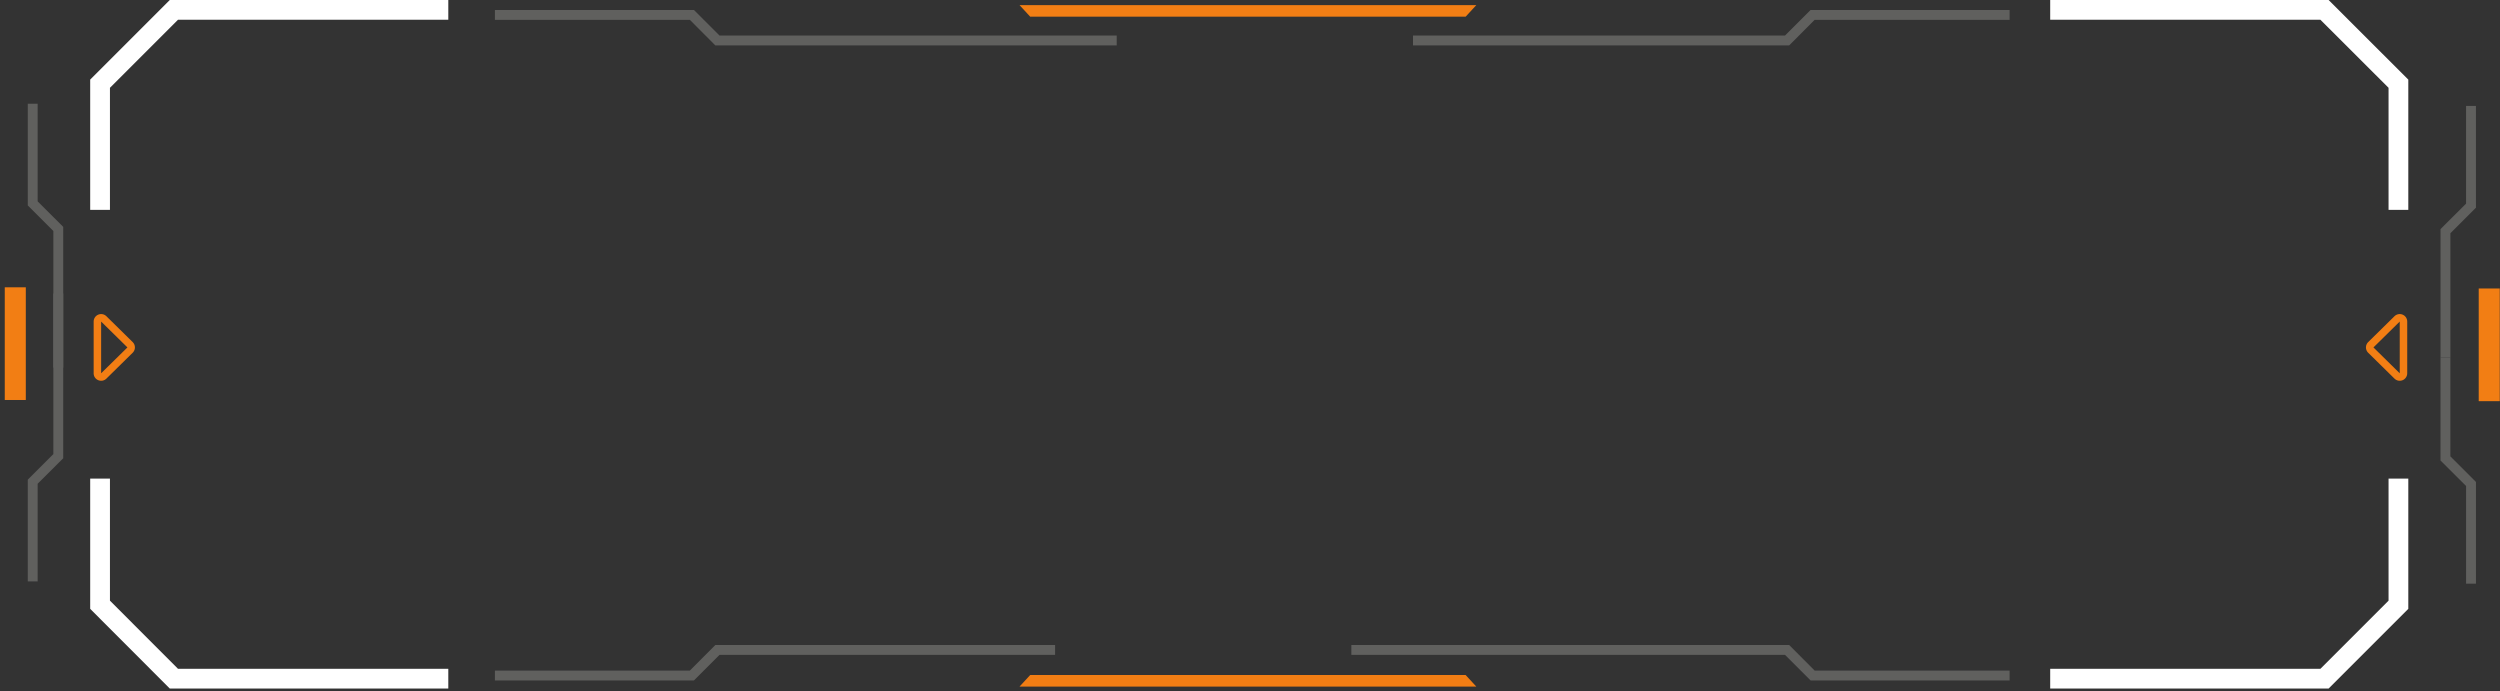 <svg xmlns="http://www.w3.org/2000/svg" width="499" height="138" fill="none"><rect width="100%" height="100%" fill="#333333" stroke="none"/><path fill="#fff" d="M21.945 41.89h-3.943V15.889L33.891 0h55.59v3.943H35.526L21.945 17.525V41.89ZM480.697 41.89h-3.942V17.525L463.153 3.943h-53.934V0h55.57l15.908 15.889v26ZM464.789 137.435h-55.57v-3.943h53.934l13.602-13.602V95.526h3.942v26l-15.908 15.909ZM89.48 137.435H33.89l-15.888-15.909v-26h3.943v24.364l13.582 13.602H89.48v3.943Z"/><path fill="#F27E14" d="M494.752 80.073V57.581h4.199v22.492h-4.199ZM.951 79.837V57.345H5.15v22.492H.95Z" class="panel__highlight"/><path fill="#60605E" d="M10.65 91.823V46.109l-5.106-5.106V20.7h1.971v19.496l5.105 5.086v28.09h-1.97v18.452Z"/><path fill="#60605E" d="M7.515 116.049H5.544V95.745l5.105-5.105V58.587h1.971v32.88l-5.105 5.087v19.495ZM494.2 116.499h-1.971V97.004l-5.105-5.087v-23.99 3.41h1.971V91.09l5.105 5.105v20.304Z"/><path fill="#60605E" d="M489.095 71.337h-1.971V45.73l5.105-5.085V21.149h1.971v20.304l-5.105 5.105v24.779Z"/><path fill="#F27E14" d="M294.67 137.042h-91.171l2.128-2.307h86.914l2.129 2.307ZM292.541 3.33h-86.914l-2.128-2.307h91.171l-2.129 2.306Z" class="panel__highlight"/><path fill="#60605E" d="M138.505 135.817h-39.72v-1.971h38.912l5.086-5.105h86.262-18.451v1.971h-66.983l-5.106 5.105ZM401.117 135.817h-39.721l-5.105-5.105h-86.559v-1.971h87.386l5.086 5.105h38.913v1.971ZM357.117 9.066h-75.085v-1.97h-3.41 77.668l5.105-5.106h39.721V3.96h-38.913l-5.086 5.105ZM222.895 9.066h-80.112l-5.086-5.105H98.784V1.99h39.721l5.106 5.105H222.895v1.971Z"/><path stroke="#F27E14" stroke-width="1.494" d="M25.957 69.877a.747.747 0 0 0 0-1.064L20.71 63.65a.747.747 0 0 0-1.27.533v10.324c0 .663.798.997 1.27.533l5.247-5.163ZM473.216 69.877a.746.746 0 0 1 0-1.064l5.247-5.163a.747.747 0 0 1 1.271.533v10.324a.747.747 0 0 1-1.271.533l-5.247-5.163Z" class="panel__highlight_arrow"/></svg>
